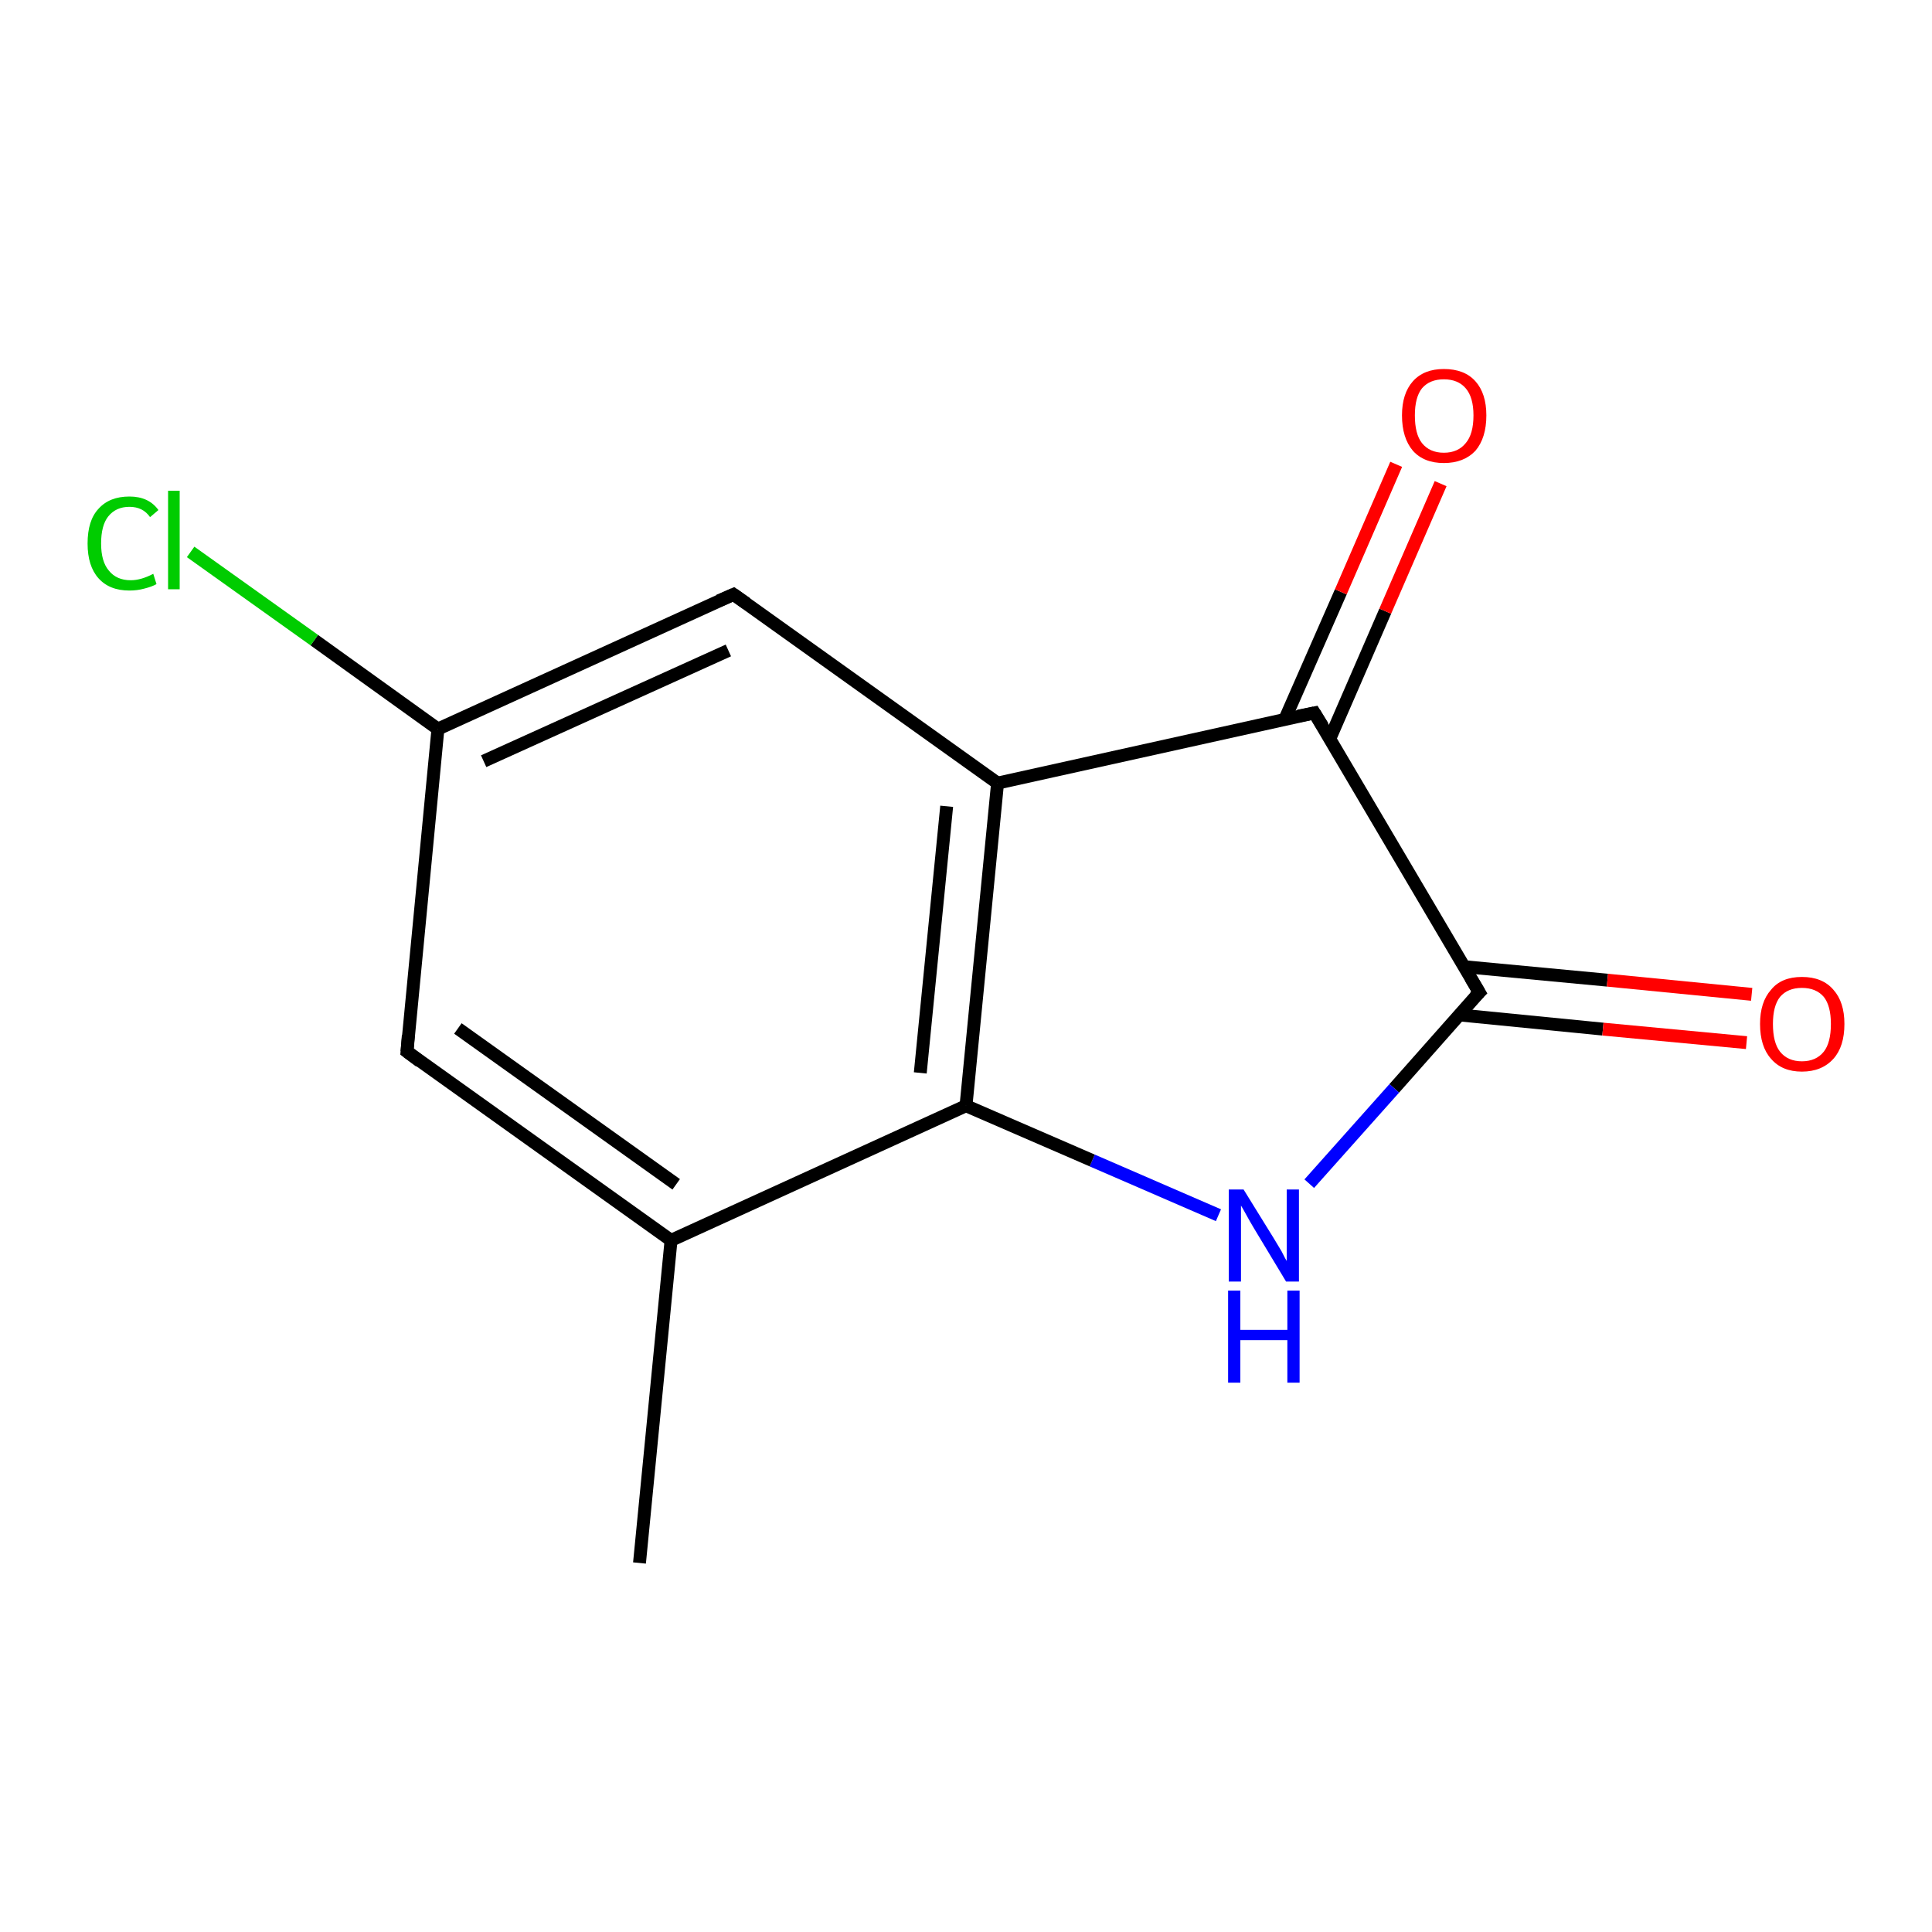 <?xml version='1.0' encoding='iso-8859-1'?>
<svg version='1.1' baseProfile='full'
              xmlns='http://www.w3.org/2000/svg'
                      xmlns:rdkit='http://www.rdkit.org/xml'
                      xmlns:xlink='http://www.w3.org/1999/xlink'
                  xml:space='preserve'
width='300px' height='300px' viewBox='0 0 300 300'>
<!-- END OF HEADER -->
<rect style='opacity:1.0;fill:#FFFFFF;stroke:none' width='300.0' height='300.0' x='0.0' y='0.0'> </rect>
<path class='bond-0 atom-0 atom-1' d='M 99.3,242.7 L 104.2,192.6' style='fill:none;fill-rule:evenodd;stroke:#000000;stroke-width:2.0px;stroke-linecap:butt;stroke-linejoin:miter;stroke-opacity:1' />
<path class='bond-1 atom-1 atom-2' d='M 104.2,192.6 L 63.2,163.3' style='fill:none;fill-rule:evenodd;stroke:#000000;stroke-width:2.0px;stroke-linecap:butt;stroke-linejoin:miter;stroke-opacity:1' />
<path class='bond-1 atom-1 atom-2' d='M 105.0,183.9 L 71.1,159.7' style='fill:none;fill-rule:evenodd;stroke:#000000;stroke-width:2.0px;stroke-linecap:butt;stroke-linejoin:miter;stroke-opacity:1' />
<path class='bond-2 atom-2 atom-3' d='M 63.2,163.3 L 68.0,113.2' style='fill:none;fill-rule:evenodd;stroke:#000000;stroke-width:2.0px;stroke-linecap:butt;stroke-linejoin:miter;stroke-opacity:1' />
<path class='bond-3 atom-3 atom-4' d='M 68.0,113.2 L 48.8,99.4' style='fill:none;fill-rule:evenodd;stroke:#000000;stroke-width:2.0px;stroke-linecap:butt;stroke-linejoin:miter;stroke-opacity:1' />
<path class='bond-3 atom-3 atom-4' d='M 48.8,99.4 L 29.6,85.7' style='fill:none;fill-rule:evenodd;stroke:#00CC00;stroke-width:2.0px;stroke-linecap:butt;stroke-linejoin:miter;stroke-opacity:1' />
<path class='bond-4 atom-3 atom-5' d='M 68.0,113.2 L 113.9,92.3' style='fill:none;fill-rule:evenodd;stroke:#000000;stroke-width:2.0px;stroke-linecap:butt;stroke-linejoin:miter;stroke-opacity:1' />
<path class='bond-4 atom-3 atom-5' d='M 75.1,118.2 L 113.1,101.0' style='fill:none;fill-rule:evenodd;stroke:#000000;stroke-width:2.0px;stroke-linecap:butt;stroke-linejoin:miter;stroke-opacity:1' />
<path class='bond-5 atom-5 atom-6' d='M 113.9,92.3 L 154.9,121.6' style='fill:none;fill-rule:evenodd;stroke:#000000;stroke-width:2.0px;stroke-linecap:butt;stroke-linejoin:miter;stroke-opacity:1' />
<path class='bond-6 atom-6 atom-7' d='M 154.9,121.6 L 204.1,110.7' style='fill:none;fill-rule:evenodd;stroke:#000000;stroke-width:2.0px;stroke-linecap:butt;stroke-linejoin:miter;stroke-opacity:1' />
<path class='bond-7 atom-7 atom-8' d='M 206.5,114.7 L 215.1,94.9' style='fill:none;fill-rule:evenodd;stroke:#000000;stroke-width:2.0px;stroke-linecap:butt;stroke-linejoin:miter;stroke-opacity:1' />
<path class='bond-7 atom-7 atom-8' d='M 215.1,94.9 L 223.7,75.1' style='fill:none;fill-rule:evenodd;stroke:#FF0000;stroke-width:2.0px;stroke-linecap:butt;stroke-linejoin:miter;stroke-opacity:1' />
<path class='bond-7 atom-7 atom-8' d='M 199.5,111.7 L 208.2,91.9' style='fill:none;fill-rule:evenodd;stroke:#000000;stroke-width:2.0px;stroke-linecap:butt;stroke-linejoin:miter;stroke-opacity:1' />
<path class='bond-7 atom-7 atom-8' d='M 208.2,91.9 L 216.8,72.1' style='fill:none;fill-rule:evenodd;stroke:#FF0000;stroke-width:2.0px;stroke-linecap:butt;stroke-linejoin:miter;stroke-opacity:1' />
<path class='bond-8 atom-7 atom-9' d='M 204.1,110.7 L 229.7,154.1' style='fill:none;fill-rule:evenodd;stroke:#000000;stroke-width:2.0px;stroke-linecap:butt;stroke-linejoin:miter;stroke-opacity:1' />
<path class='bond-9 atom-9 atom-10' d='M 226.6,157.6 L 248.9,159.8' style='fill:none;fill-rule:evenodd;stroke:#000000;stroke-width:2.0px;stroke-linecap:butt;stroke-linejoin:miter;stroke-opacity:1' />
<path class='bond-9 atom-9 atom-10' d='M 248.9,159.8 L 271.2,161.9' style='fill:none;fill-rule:evenodd;stroke:#FF0000;stroke-width:2.0px;stroke-linecap:butt;stroke-linejoin:miter;stroke-opacity:1' />
<path class='bond-9 atom-9 atom-10' d='M 227.3,150.1 L 249.6,152.2' style='fill:none;fill-rule:evenodd;stroke:#000000;stroke-width:2.0px;stroke-linecap:butt;stroke-linejoin:miter;stroke-opacity:1' />
<path class='bond-9 atom-9 atom-10' d='M 249.6,152.2 L 272.0,154.4' style='fill:none;fill-rule:evenodd;stroke:#FF0000;stroke-width:2.0px;stroke-linecap:butt;stroke-linejoin:miter;stroke-opacity:1' />
<path class='bond-10 atom-9 atom-11' d='M 229.7,154.1 L 216.5,169.0' style='fill:none;fill-rule:evenodd;stroke:#000000;stroke-width:2.0px;stroke-linecap:butt;stroke-linejoin:miter;stroke-opacity:1' />
<path class='bond-10 atom-9 atom-11' d='M 216.5,169.0 L 203.3,183.8' style='fill:none;fill-rule:evenodd;stroke:#0000FF;stroke-width:2.0px;stroke-linecap:butt;stroke-linejoin:miter;stroke-opacity:1' />
<path class='bond-11 atom-11 atom-12' d='M 189.2,188.7 L 169.6,180.2' style='fill:none;fill-rule:evenodd;stroke:#0000FF;stroke-width:2.0px;stroke-linecap:butt;stroke-linejoin:miter;stroke-opacity:1' />
<path class='bond-11 atom-11 atom-12' d='M 169.6,180.2 L 150.0,171.7' style='fill:none;fill-rule:evenodd;stroke:#000000;stroke-width:2.0px;stroke-linecap:butt;stroke-linejoin:miter;stroke-opacity:1' />
<path class='bond-12 atom-12 atom-1' d='M 150.0,171.7 L 104.2,192.6' style='fill:none;fill-rule:evenodd;stroke:#000000;stroke-width:2.0px;stroke-linecap:butt;stroke-linejoin:miter;stroke-opacity:1' />
<path class='bond-13 atom-12 atom-6' d='M 150.0,171.7 L 154.9,121.6' style='fill:none;fill-rule:evenodd;stroke:#000000;stroke-width:2.0px;stroke-linecap:butt;stroke-linejoin:miter;stroke-opacity:1' />
<path class='bond-13 atom-12 atom-6' d='M 142.9,166.6 L 147.0,125.2' style='fill:none;fill-rule:evenodd;stroke:#000000;stroke-width:2.0px;stroke-linecap:butt;stroke-linejoin:miter;stroke-opacity:1' />
<path d='M 65.2,164.8 L 63.2,163.3 L 63.4,160.8' style='fill:none;stroke:#000000;stroke-width:2.0px;stroke-linecap:butt;stroke-linejoin:miter;stroke-opacity:1;' />
<path d='M 111.6,93.3 L 113.9,92.3 L 115.9,93.7' style='fill:none;stroke:#000000;stroke-width:2.0px;stroke-linecap:butt;stroke-linejoin:miter;stroke-opacity:1;' />
<path d='M 201.6,111.2 L 204.1,110.7 L 205.4,112.8' style='fill:none;stroke:#000000;stroke-width:2.0px;stroke-linecap:butt;stroke-linejoin:miter;stroke-opacity:1;' />
<path d='M 228.4,151.9 L 229.7,154.1 L 229.0,154.8' style='fill:none;stroke:#000000;stroke-width:2.0px;stroke-linecap:butt;stroke-linejoin:miter;stroke-opacity:1;' />
<path class='atom-4' d='M 13.6 84.4
Q 13.6 80.8, 15.3 79.0
Q 17.0 77.1, 20.1 77.1
Q 23.1 77.1, 24.6 79.2
L 23.3 80.3
Q 22.2 78.7, 20.1 78.7
Q 18.0 78.7, 16.8 80.2
Q 15.7 81.6, 15.7 84.4
Q 15.7 87.2, 16.9 88.6
Q 18.1 90.1, 20.3 90.1
Q 21.9 90.1, 23.8 89.1
L 24.3 90.7
Q 23.6 91.1, 22.4 91.4
Q 21.3 91.7, 20.1 91.7
Q 17.0 91.7, 15.3 89.8
Q 13.6 87.9, 13.6 84.4
' fill='#00CC00'/>
<path class='atom-4' d='M 26.1 76.2
L 27.9 76.2
L 27.9 91.5
L 26.1 91.5
L 26.1 76.2
' fill='#00CC00'/>
<path class='atom-8' d='M 217.7 64.5
Q 217.7 61.1, 219.4 59.2
Q 221.1 57.3, 224.2 57.3
Q 227.4 57.3, 229.1 59.2
Q 230.8 61.1, 230.8 64.5
Q 230.8 68.0, 229.1 70.0
Q 227.3 71.9, 224.2 71.9
Q 221.1 71.9, 219.4 70.0
Q 217.7 68.0, 217.7 64.5
M 224.2 70.3
Q 226.4 70.3, 227.6 68.8
Q 228.8 67.4, 228.8 64.5
Q 228.8 61.7, 227.6 60.3
Q 226.4 58.9, 224.2 58.9
Q 222.0 58.9, 220.8 60.3
Q 219.7 61.7, 219.7 64.5
Q 219.7 67.4, 220.8 68.8
Q 222.0 70.3, 224.2 70.3
' fill='#FF0000'/>
<path class='atom-10' d='M 273.3 159.0
Q 273.3 155.6, 275.0 153.7
Q 276.6 151.7, 279.8 151.7
Q 283.0 151.7, 284.7 153.7
Q 286.4 155.6, 286.4 159.0
Q 286.4 162.5, 284.7 164.4
Q 282.9 166.4, 279.8 166.4
Q 276.7 166.4, 275.0 164.4
Q 273.3 162.5, 273.3 159.0
M 279.8 164.8
Q 282.0 164.8, 283.2 163.3
Q 284.3 161.9, 284.3 159.0
Q 284.3 156.2, 283.2 154.8
Q 282.0 153.4, 279.8 153.4
Q 277.6 153.4, 276.4 154.8
Q 275.3 156.2, 275.3 159.0
Q 275.3 161.9, 276.4 163.3
Q 277.6 164.8, 279.8 164.8
' fill='#FF0000'/>
<path class='atom-11' d='M 193.1 184.7
L 197.8 192.3
Q 198.2 193.0, 199.0 194.3
Q 199.7 195.7, 199.8 195.8
L 199.8 184.7
L 201.7 184.7
L 201.7 199.0
L 199.7 199.0
L 194.7 190.7
Q 194.1 189.7, 193.5 188.6
Q 192.9 187.5, 192.7 187.2
L 192.7 199.0
L 190.8 199.0
L 190.8 184.7
L 193.1 184.7
' fill='#0000FF'/>
<path class='atom-11' d='M 190.7 200.4
L 192.6 200.4
L 192.6 206.5
L 199.9 206.5
L 199.9 200.4
L 201.8 200.4
L 201.8 214.7
L 199.9 214.7
L 199.9 208.1
L 192.6 208.1
L 192.6 214.7
L 190.7 214.7
L 190.7 200.4
' fill='#0000FF'/>
</svg>
